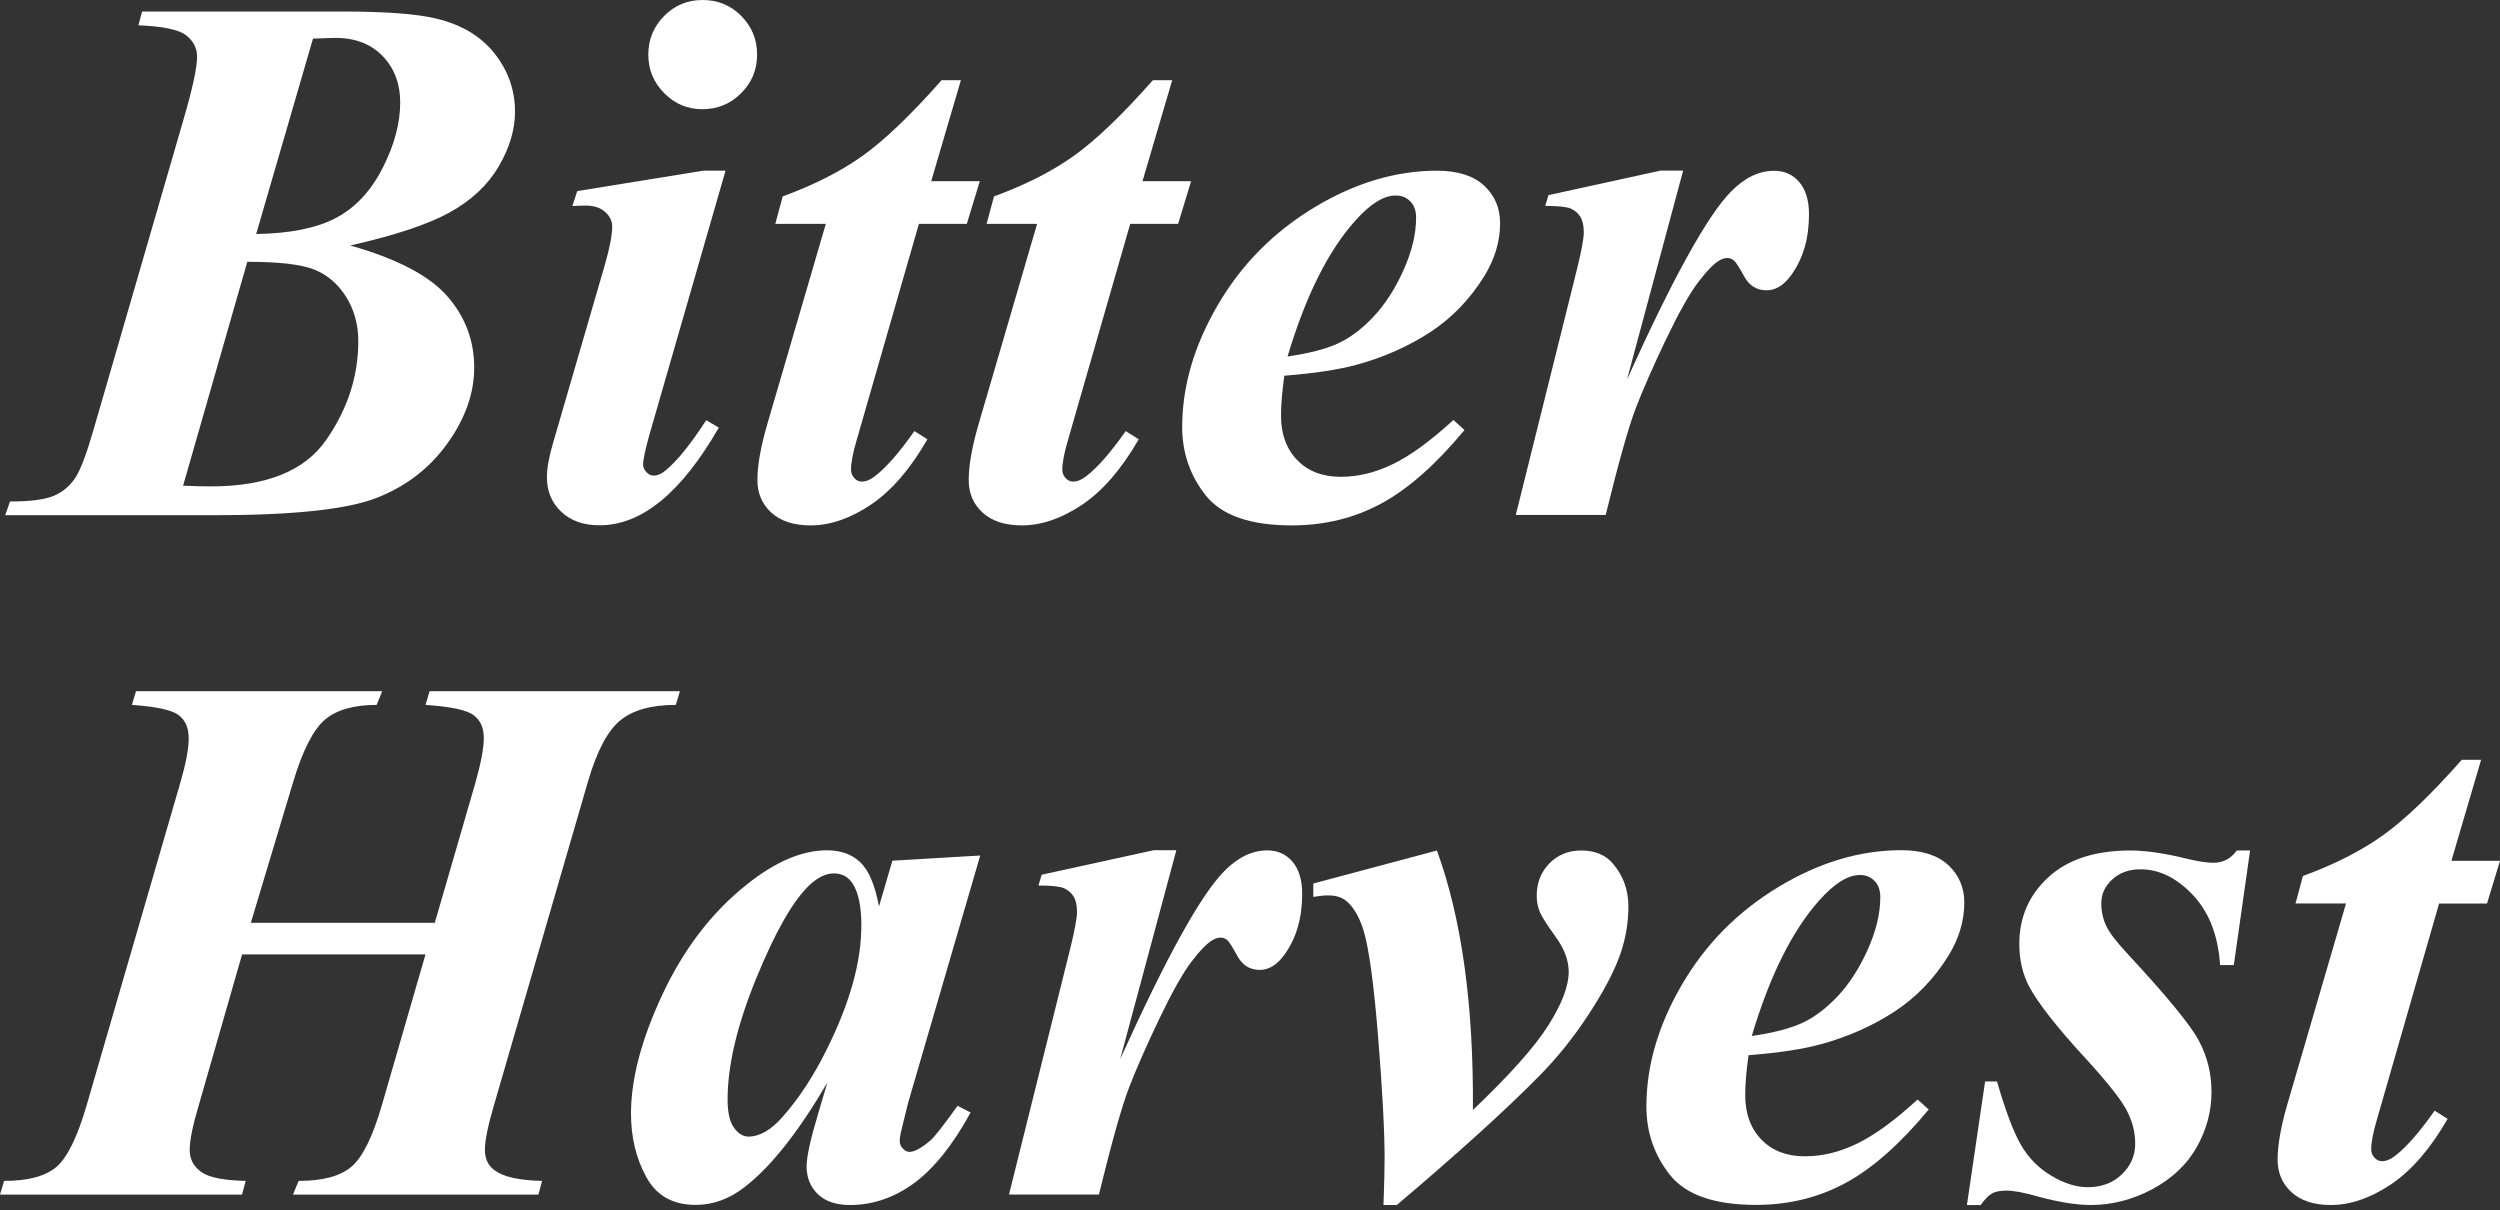 <?xml version="1.0" encoding="UTF-8"?><svg xmlns="http://www.w3.org/2000/svg" width="250" height="121" viewBox="0 0 250 121"><rect x="0" y="0" width="250" height="121" fill="#333333" stroke="none"/><g id="a"/><g id="b"><g><path d="M14.22,1.15h19.9c4.43,0,7.6,.24,9.51,.71,2.5,.59,4.44,1.75,5.81,3.47,1.37,1.72,2.06,3.67,2.06,5.85,0,1.78-.54,3.6-1.63,5.46-1.09,1.86-2.72,3.39-4.88,4.59-2.17,1.2-5.49,2.31-9.97,3.32,4.65,1.31,7.88,3,9.69,5.05,1.81,2.06,2.71,4.44,2.71,7.17,0,2.55-.89,5.07-2.67,7.56-1.78,2.49-4.15,4.31-7.09,5.46-2.95,1.15-8.34,1.73-16.19,1.73H.52l.48-1.37c2.03,0,3.48-.19,4.36-.56s1.58-.95,2.12-1.73,1.16-2.41,1.87-4.88L18.34,11.99c.92-3.14,1.37-5.25,1.37-6.31,0-.87-.37-1.58-1.1-2.15-.73-.57-2.32-.9-4.77-1l.37-1.37Zm10.51,25.03l-6.42,22.39c1.24,.05,2.17,.07,2.78,.07,5.52,0,9.36-1.54,11.51-4.62,2.15-3.08,3.23-6.38,3.23-9.9,0-1.68-.42-3.17-1.24-4.47-.83-1.3-1.9-2.2-3.21-2.71-1.31-.51-3.53-.76-6.65-.76Zm.89-2.78c3.37-.05,6.02-.58,7.96-1.6,1.94-1.01,3.5-2.68,4.68-4.99,1.18-2.31,1.76-4.5,1.76-6.55,0-1.93-.61-3.5-1.82-4.72-1.21-1.21-2.83-1.79-4.86-1.75l-2.04,.07-5.68,19.53Z" fill="#fff"/><path d="M72.55,17.08l-7.61,26.4c-.42,1.51-.63,2.5-.63,2.97,0,.27,.11,.53,.33,.76,.22,.24,.46,.35,.71,.35,.42,0,.84-.19,1.26-.56,1.11-.92,2.45-2.57,4.01-4.98l1.26,.74c-3.74,6.51-7.71,9.77-11.92,9.77-1.61,0-2.89-.45-3.84-1.36-.95-.9-1.43-2.05-1.43-3.43,0-.92,.21-2.08,.63-3.49l5.16-17.75c.49-1.71,.74-2.99,.74-3.86,0-.54-.24-1.03-.71-1.45-.47-.42-1.11-.63-1.93-.63-.37,0-.82,.01-1.34,.04l.48-1.49,12.59-2.04h2.23ZM70.25,0c1.53,0,2.83,.53,3.88,1.6,1.05,1.06,1.58,2.35,1.58,3.86s-.53,2.8-1.6,3.86c-1.06,1.06-2.35,1.6-3.86,1.6s-2.76-.53-3.82-1.6c-1.06-1.06-1.6-2.35-1.6-3.86s.53-2.8,1.58-3.86c1.05-1.06,2.33-1.6,3.84-1.6Z" fill="#fff"/><path d="M96.09,8.02l-2.97,10.1h4.86l-1.3,4.27h-4.79l-6.2,21.54c-.4,1.34-.59,2.35-.59,3.04,0,.32,.11,.6,.33,.84,.22,.24,.47,.35,.74,.35,.42,0,.85-.17,1.3-.52,1.14-.87,2.46-2.38,3.97-4.53l1.3,.82c-1.71,2.97-3.59,5.15-5.64,6.53s-4.07,2.08-6.05,2.08c-1.68,0-2.99-.43-3.92-1.28-.93-.85-1.39-1.94-1.39-3.25,0-1.44,.32-3.28,.97-5.53l5.87-20.09h-5.05l.74-2.75c3.17-1.16,5.84-2.52,8.02-4.08,2.18-1.56,4.8-4.07,7.87-7.54h1.93Z" fill="#fff"/><path d="M117.22,8.02l-2.97,10.1h4.86l-1.3,4.27h-4.79l-6.2,21.54c-.4,1.34-.59,2.35-.59,3.04,0,.32,.11,.6,.33,.84,.22,.24,.47,.35,.74,.35,.42,0,.85-.17,1.3-.52,1.14-.87,2.46-2.38,3.97-4.53l1.3,.82c-1.71,2.97-3.59,5.15-5.64,6.53s-4.07,2.08-6.05,2.08c-1.68,0-2.99-.43-3.92-1.28-.93-.85-1.39-1.94-1.39-3.25,0-1.44,.32-3.28,.97-5.53l5.87-20.09h-5.05l.74-2.75c3.17-1.16,5.84-2.52,8.02-4.08,2.18-1.56,4.8-4.07,7.87-7.54h1.93Z" fill="#fff"/><path d="M128.43,37.58c-.22,1.61-.33,2.93-.33,3.97,0,1.86,.54,3.34,1.62,4.46,1.08,1.11,2.52,1.67,4.33,1.67s3.47-.42,5.22-1.26c1.75-.84,3.77-2.31,6.07-4.42l1.11,1c-2.85,3.44-5.62,5.89-8.32,7.35-2.7,1.46-5.68,2.19-8.95,2.19-4.13,0-6.99-.99-8.58-2.97-1.58-1.98-2.38-4.27-2.38-6.87,0-4.06,1.18-8.12,3.55-12.18,2.36-4.06,5.58-7.31,9.65-9.77s8.16-3.68,12.27-3.68c2.08,0,3.65,.5,4.72,1.49,1.06,.99,1.6,2.24,1.6,3.75,0,1.81-.52,3.56-1.56,5.27-1.44,2.33-3.24,4.2-5.42,5.63-2.18,1.42-4.62,2.51-7.31,3.25-1.81,.5-4.23,.87-7.28,1.11Zm.33-1.93c2.18-.32,3.87-.76,5.07-1.32s2.38-1.45,3.53-2.67c1.15-1.23,2.15-2.77,2.99-4.64,.84-1.87,1.26-3.62,1.26-5.25,0-.69-.19-1.24-.58-1.63-.38-.4-.87-.59-1.47-.59-1.19,0-2.52,.83-4.01,2.49-2.72,3.02-4.99,7.56-6.8,13.63Z" fill="#fff"/><path d="M168.31,17.08l-5.61,20.87c4.6-10.17,8.07-16.44,10.4-18.79,1.36-1.39,2.8-2.08,4.31-2.08,1.04,0,1.88,.38,2.52,1.13,.64,.76,.97,1.83,.97,3.21,0,2.4-.58,4.42-1.75,6.05-.74,1.04-1.57,1.56-2.49,1.56-.99,0-1.73-.46-2.23-1.37-.5-.92-.84-1.45-1.04-1.62-.2-.16-.41-.24-.63-.24-.25,0-.51,.07-.78,.22-.55,.3-1.26,1.02-2.14,2.17-.88,1.15-1.96,3.08-3.25,5.77-1.29,2.7-2.29,4.98-3.01,6.85-.72,1.87-1.72,5.43-3.01,10.68h-8.99l6.13-24.62c.45-1.83,.67-3.04,.67-3.64,0-.67-.12-1.19-.35-1.56-.24-.37-.56-.64-.97-.82-.41-.17-1.26-.26-2.54-.26l.33-1.08,11.21-2.45h2.23Z" fill="#fff"/><path d="M25.06,92.28h18.42l4.08-14.07c.54-1.93,.82-3.4,.82-4.42s-.33-1.74-1-2.26c-.67-.52-2.28-.87-4.83-1.04l.41-1.37h25.03l-.41,1.37c-2.45,0-4.31,.52-5.57,1.56-1.26,1.04-2.34,3.09-3.23,6.16l-9.36,32.23c-.62,2.1-.93,3.61-.93,4.53s.33,1.61,1,2.08c.87,.64,2.44,.99,4.72,1.04l-.37,1.37H29.3l.56-1.37c2.38,0,4.13-.46,5.25-1.39,1.13-.93,2.16-3.01,3.1-6.26l4.34-15H24.21l-4.31,15c-.62,2.06-.93,3.58-.93,4.57,0,.89,.38,1.62,1.13,2.17,.75,.56,2.25,.86,4.47,.91l-.37,1.37H0l.41-1.37c2.38,0,4.12-.46,5.22-1.39,1.1-.93,2.12-3.01,3.06-6.26l9.36-32.23c.54-1.86,.82-3.32,.82-4.38s-.33-1.78-.98-2.3c-.66-.52-2.22-.87-4.7-1.04l.41-1.37h24.62l-.56,1.37c-2.28,0-4,.49-5.16,1.47-1.16,.98-2.23,3.06-3.19,6.26l-4.23,14.07Z" fill="#fff"/><path d="M98.02,85.56l-7.2,24.69-.74,3.01c-.07,.37-.11,.64-.11,.82,0,.3,.11,.56,.32,.78,.21,.22,.43,.33,.65,.33,.52,0,1.24-.4,2.15-1.19,.37-.32,1.26-1.46,2.67-3.42l1.3,.67c-1.76,3.22-3.63,5.56-5.62,7.04-1.99,1.47-4.14,2.21-6.44,2.21-1.41,0-2.49-.37-3.23-1.1s-1.11-1.65-1.11-2.77c0-.97,.4-2.76,1.19-5.38l.89-3.01c-2.87,4.93-5.63,8.42-8.28,10.47-1.53,1.19-3.17,1.78-4.9,1.78-2.28,0-3.92-.93-4.94-2.8s-1.52-3.98-1.52-6.33c0-3.49,1.06-7.49,3.19-12.01,2.13-4.52,4.93-8.15,8.39-10.9,2.85-2.28,5.52-3.42,8.02-3.42,1.39,0,2.5,.4,3.34,1.21,.84,.8,1.46,2.27,1.86,4.4l1.34-4.57,8.8-.52Zm-11.88,7.05c0-2-.31-3.45-.93-4.34-.45-.62-1.05-.93-1.82-.93s-1.56,.37-2.38,1.11c-1.66,1.54-3.45,4.65-5.37,9.34-1.92,4.69-2.88,8.74-2.88,12.16,0,1.31,.22,2.26,.65,2.84,.43,.58,.91,.87,1.43,.87,1.11,0,2.24-.64,3.38-1.93,1.63-1.83,3.11-4.07,4.42-6.72,2.33-4.65,3.49-8.79,3.49-12.4Z" fill="#fff"/><path d="M117.63,85.04l-5.61,20.87c4.6-10.17,8.07-16.44,10.4-18.79,1.36-1.39,2.8-2.08,4.31-2.08,1.04,0,1.88,.38,2.52,1.13,.64,.76,.97,1.83,.97,3.21,0,2.4-.58,4.42-1.75,6.05-.74,1.04-1.57,1.56-2.49,1.56-.99,0-1.73-.46-2.23-1.37-.5-.92-.84-1.45-1.04-1.62-.2-.16-.41-.24-.63-.24-.25,0-.51,.07-.78,.22-.55,.3-1.26,1.02-2.14,2.17-.88,1.15-1.96,3.08-3.25,5.77-1.29,2.7-2.29,4.98-3.01,6.85-.72,1.87-1.72,5.43-3.01,10.68h-8.99l6.13-24.62c.45-1.83,.67-3.04,.67-3.64,0-.67-.12-1.19-.35-1.56-.24-.37-.56-.64-.97-.82-.41-.17-1.26-.26-2.54-.26l.33-1.08,11.21-2.45h2.23Z" fill="#fff"/><path d="M139.69,120.5h-1.34c.07-2.03,.11-3.56,.11-4.6,0-2.82-.22-6.9-.65-12.23-.43-5.33-.92-8.89-1.47-10.68-.42-1.31-.98-2.27-1.67-2.86-.47-.4-1.08-.59-1.82-.59-.42,0-.93,.05-1.52,.15v-1.34l12.36-3.3c2.47,6.76,3.68,15.41,3.6,25.95,3.64-3.47,6.15-6.27,7.52-8.43s2.06-3.95,2.06-5.38c0-1.14-.43-2.3-1.28-3.47-.85-1.18-1.39-2.01-1.6-2.51-.21-.49-.32-1.04-.32-1.63,0-1.29,.42-2.36,1.26-3.23,.84-.87,1.91-1.3,3.19-1.3,1.36,0,2.41,.43,3.16,1.3,1.04,1.21,1.56,2.65,1.56,4.31s-.3,3.39-.91,5.03c-.61,1.65-1.65,3.59-3.12,5.83-1.47,2.24-3.11,4.28-4.92,6.11-3.32,3.37-8.06,7.66-14.22,12.88Z" fill="#fff"/><path d="M174.85,105.53c-.22,1.61-.33,2.93-.33,3.97,0,1.86,.54,3.34,1.62,4.46,1.08,1.11,2.52,1.67,4.33,1.67s3.47-.42,5.22-1.26c1.75-.84,3.77-2.31,6.07-4.42l1.11,1c-2.85,3.44-5.62,5.89-8.32,7.35-2.7,1.46-5.68,2.19-8.95,2.19-4.13,0-6.99-.99-8.58-2.97-1.58-1.98-2.38-4.27-2.38-6.87,0-4.06,1.18-8.12,3.55-12.18,2.36-4.06,5.58-7.31,9.65-9.77s8.16-3.68,12.27-3.68c2.08,0,3.65,.5,4.72,1.49,1.06,.99,1.6,2.24,1.6,3.75,0,1.81-.52,3.56-1.56,5.27-1.44,2.33-3.24,4.2-5.42,5.63-2.18,1.42-4.62,2.51-7.31,3.25-1.81,.5-4.23,.87-7.28,1.11Zm.33-1.93c2.18-.32,3.87-.76,5.07-1.32s2.38-1.45,3.53-2.67c1.15-1.23,2.15-2.77,2.99-4.64,.84-1.87,1.26-3.62,1.26-5.25,0-.69-.19-1.24-.58-1.63-.38-.4-.87-.59-1.47-.59-1.19,0-2.52,.83-4.01,2.49-2.72,3.02-4.99,7.56-6.8,13.63Z" fill="#fff"/><path d="M225.01,85.04l-1.63,11.47h-1.37c-.2-2.97-1.11-5.31-2.73-7.02-1.62-1.71-3.36-2.56-5.22-2.56-1.14,0-2.08,.33-2.82,1s-1.11,1.47-1.11,2.41c0,.79,.16,1.53,.48,2.23,.32,.69,1.04,1.63,2.15,2.82,3.91,4.21,6.29,7.1,7.13,8.69,.84,1.58,1.26,3.28,1.26,5.09,0,1.96-.5,3.81-1.48,5.55-.99,1.75-2.47,3.14-4.44,4.2-1.97,1.05-4.02,1.58-6.14,1.58-1.44,0-3.21-.28-5.31-.85-1.39-.4-2.43-.59-3.12-.59-.62,0-1.1,.09-1.45,.28-.35,.19-.73,.58-1.15,1.17h-1.37l1.82-12.36h1.19c.87,3,1.68,5.13,2.43,6.4,.75,1.28,1.76,2.29,3.03,3.04,1.26,.76,2.48,1.13,3.64,1.13,1.36,0,2.49-.43,3.38-1.28s1.34-1.88,1.34-3.06-.29-2.29-.87-3.38c-.58-1.09-1.92-2.78-4.03-5.09-2.9-3.14-4.8-5.57-5.72-7.28-.64-1.24-.97-2.65-.97-4.23,0-2.67,.97-4.9,2.91-6.68,1.94-1.78,4.67-2.67,8.19-2.67,1.53,0,3.42,.27,5.64,.82,1.11,.27,2.01,.41,2.67,.41,.97,0,1.75-.41,2.34-1.23h1.34Z" fill="#fff"/><path d="M248.11,75.98l-2.97,10.1h4.86l-1.3,4.27h-4.79l-6.2,21.54c-.4,1.34-.59,2.35-.59,3.04,0,.32,.11,.6,.33,.84,.22,.24,.47,.35,.74,.35,.42,0,.85-.17,1.3-.52,1.14-.87,2.46-2.38,3.97-4.53l1.3,.82c-1.71,2.97-3.59,5.15-5.64,6.53s-4.07,2.08-6.05,2.08c-1.68,0-2.99-.43-3.92-1.28-.93-.85-1.39-1.94-1.39-3.25,0-1.44,.32-3.28,.97-5.53l5.87-20.09h-5.05l.74-2.75c3.17-1.16,5.84-2.52,8.02-4.08,2.18-1.56,4.8-4.07,7.87-7.54h1.93Z" fill="#fff"/></g></g></svg>